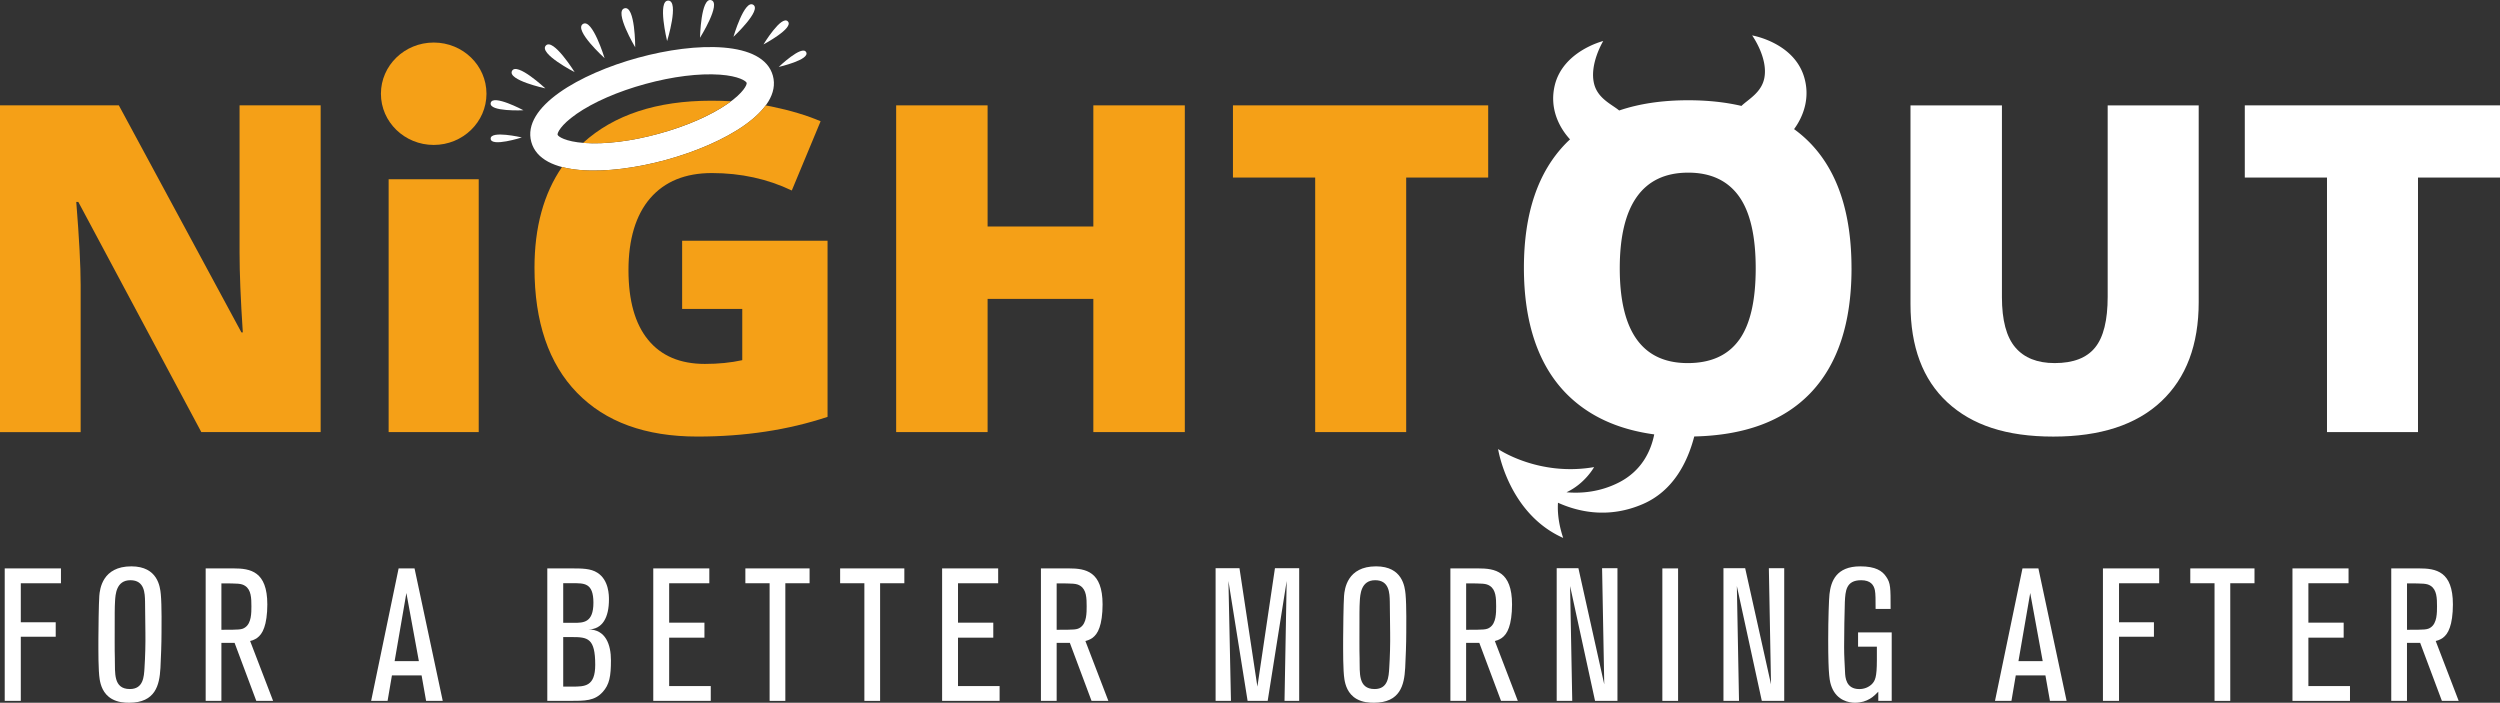 <?xml version="1.0" encoding="UTF-8"?>
<svg xmlns="http://www.w3.org/2000/svg" preserveAspectRatio="xMidYMid meet" data-bbox="27.57 39.18 901.43 253.39" viewBox="27.57 39.18 901.43 253.39" data-type="color" role="presentation" aria-hidden="true">
  <rect x="27.57" y="39.18" width="901.43" height="253.39" fill="#333333" stroke="none"/>
  <g>
    <path d="M143.2 194.98h-43.04l-44.35-82.99h-.74c1.05 13.06 1.58 23.01 1.58 29.9v53.1H27.57V77.17h42.85l44.2 81.87h.5c-.78-11.87-1.17-21.4-1.17-28.61V77.16h29.24v117.81Z" fill="#f5a017" data-color="1"></path>
    <path fill="#f5a017" d="M454.78 194.98H421.8v-48.03h-38.13v48.03H350.7V77.17h32.97v43.68h38.13V77.17h32.98v117.81z" data-color="1"></path>
    <path fill="#f5a017" d="M534.6 194.98h-32.81V103.2h-29.65V77.17h92.03v26.03H534.6v91.78z" data-color="1"></path>
    <path d="M820.36 77.18v70.91c0 15.42-4.5 27.36-13.5 35.82-9.01 8.46-21.97 12.69-38.92 12.69s-29.28-4.12-38.18-12.33c-8.89-8.22-13.32-20.04-13.32-35.46V77.18h32.97v69.13c0 8.34 1.61 14.37 4.82 18.14 3.21 3.77 7.95 5.65 14.2 5.65 6.71 0 11.56-1.87 14.58-5.62 3.02-3.72 4.53-9.83 4.53-18.32V77.18h32.82Z" fill="#ffffff" data-color="2"></path>
    <path fill="#ffffff" d="M899.43 194.98h-32.81V103.2h-29.64V77.17H929v26.03h-29.57v91.78z" data-color="2"></path>
    <path fill="#f5a017" d="M167.7 103.81v91.17h32.48v-91.17H167.7z" data-color="1"></path>
    <path d="M202.98 72.98c0 10.2-8.52 18.46-19.02 18.46s-19.04-8.26-19.04-18.46 8.53-18.46 19.04-18.46 19.02 8.26 19.02 18.46" fill="#f5a017" data-color="1"></path>
    <path d="M695.17 135.92c0-19.88-4.98-34.95-14.95-45.21a44.103 44.103 0 0 0-5.76-4.97c3.33-4.53 5.98-11.36 3.54-19.08-3.88-12.24-18.66-14.71-18.66-14.71s5.69 7.91 4.44 15.13c-.93 5.47-5.86 7.91-8.29 10.29-5.79-1.35-12.19-2.04-19.21-2.04-9.39 0-17.67 1.24-24.88 3.69-2.6-2.19-7.7-4.26-9.04-9.62-1.78-7.1 3.29-15.43 3.29-15.43s-14.55 3.58-17.5 16.07c-1.95 8.28 1.63 15.16 5.53 19.39-.49.46-.99.92-1.46 1.41-10.12 10.34-15.17 25.32-15.17 44.91s5.08 34.93 15.24 45.3c7.91 8.05 18.49 12.96 31.75 14.76-1.16 5.81-4.36 13.09-12.83 17.38-6.61 3.34-13.21 3.97-18.81 3.49 6.71-3.13 9.96-9.08 9.96-9.08-20.1 3.48-34.62-6.51-34.62-6.51s3.63 23.24 23.47 32.05c-1.89-5.67-2.05-10.06-1.87-12.69 7.74 3.48 18.5 5.68 30.53.51 10.98-4.72 16.17-15.05 18.6-24.4 18.16-.41 32.05-5.54 41.68-15.43 10.01-10.32 15.03-25.39 15.03-45.21Zm-40.57 25.87c-4.01 5.53-10.18 8.31-18.49 8.31-16.33 0-24.5-11.4-24.5-34.17s8.23-34.5 24.68-34.5c8.08 0 14.16 2.83 18.23 8.43 4.07 5.61 6.11 14.31 6.11 26.07s-2.01 20.32-6.02 25.87Z" fill="#ffffff" data-color="2"></path>
    <path d="M257.64 60c-20.98 5.74-41.98 17.71-38.5 30.36 3.47 12.65 27.63 12.23 48.61 6.47 20.97-5.74 41.96-17.71 38.5-30.35-3.47-12.66-27.63-12.24-48.6-6.48m-22.26 20.29c6.18-4.29 15.01-8.14 24.85-10.83 9.85-2.7 19.41-3.89 26.91-3.36 6.87.49 9.47 2.34 9.64 2.96.18.63-1.12 3.54-6.78 7.48-6.18 4.29-15 8.14-24.84 10.83-9.86 2.71-19.4 3.9-26.91 3.36-6.88-.48-9.46-2.35-9.64-2.96-.17-.61 1.11-3.54 6.78-7.47" fill="#ffffff" data-color="2"></path>
    <path d="M265.16 87.36c9.84-2.69 18.66-6.54 24.84-10.83.41-.28.79-.56 1.15-.83-2.31-.14-4.67-.21-7.07-.21-19.71 0-35.13 5.08-46.26 15.2.14.01.28.03.43.04 7.51.54 17.06-.65 26.91-3.36Z" fill="#f5a017" data-color="1"></path>
    <path d="M273.53 126v24.58h21.68v18.47c-4.1.9-8.59 1.35-13.45 1.35-8.93 0-15.75-2.88-20.48-8.66-4.74-5.78-7.1-14.17-7.1-25.19s2.61-19.86 7.84-25.9c5.24-6.04 12.64-9.07 22.23-9.07 10.46 0 20.07 2.11 28.82 6.29l10.39-24.97c-5.04-2.15-10.95-3.92-17.74-5.32-.68-.14-1.37-.27-2.05-.4-6.16 8.36-21.03 15.56-35.91 19.64-13.25 3.64-27.77 5.14-37.54 2.57-6.62 9.63-9.93 21.74-9.93 36.36 0 19.51 5.12 34.53 15.33 45.04 10.22 10.53 24.69 15.8 43.4 15.8 17.06 0 32.7-2.37 46.94-7.1v-63.5h-52.42Z" fill="#f5a017" data-color="1"></path>
    <path d="M252.75 42.17c-3.89 1.06 3.86 14.07 3.86 14.07s.02-15.13-3.86-14.07" fill="#ffffff" data-color="2"></path>
    <path d="M245.57 60.16s-4.41-14.49-7.82-12.33c-3.4 2.16 7.82 12.33 7.82 12.33" fill="#ffffff" data-color="2"></path>
    <path d="M234.78 65.2s-7.76-12.47-10.4-9.59c-2.65 2.88 10.4 9.59 10.4 9.59" fill="#ffffff" data-color="2"></path>
    <path d="M224.21 71.05s-10.28-9.61-12.02-6.3c-1.74 3.32 12.02 6.3 12.02 6.3" fill="#ffffff" data-color="2"></path>
    <path d="M204.51 76.29c-.74 3.26 11.81 2.65 11.81 2.65s-11.08-5.92-11.81-2.65" fill="#ffffff" data-color="2"></path>
    <path d="M204.49 89.2c.13 3.1 11.24-.46 11.24-.46s-11.36-2.65-11.24.46" fill="#ffffff" data-color="2"></path>
    <path d="M268.54 39.4c-4.03-.12-.43 14.59-.43 14.59s4.45-14.47.43-14.59" fill="#ffffff" data-color="2"></path>
    <path d="M284.02 39.24c-3.74-1.11-4.05 13.56-4.05 13.56s7.79-12.44 4.05-13.56" fill="#ffffff" data-color="2"></path>
    <path d="M299.16 40.9c-3.19-1.96-7.13 11.55-7.13 11.55s10.3-9.6 7.13-11.55" fill="#ffffff" data-color="2"></path>
    <path d="M311.65 46.9c-2.29-2.44-8.8 8.3-8.8 8.3s11.11-5.88 8.8-8.3" fill="#ffffff" data-color="2"></path>
    <path d="M318.25 57.99c-1.48-2.74-9.89 5.33-9.89 5.33s11.37-2.6 9.89-5.33" fill="#ffffff" data-color="2"></path>
    <path d="M35.07 291.9h-5.8v-47.77h20.28v5.35H35.07v14.07h12.59v5.21H35.07v23.14Z" fill="#ffffff" data-color="2"></path>
    <path d="M85.41 280.12c-.33 6.02-1.76 12.45-11.28 12.45-1.7 0-4.04-.14-6.19-1.35-3.26-1.83-4.11-5.14-4.43-7.1-.52-3.25-.46-10.22-.46-14.48 0-3.04.13-13.06.33-15.63.2-2.44 1.11-10.62 11.54-10.62 9.59 0 10.37 7.44 10.63 10.01.39 4.06.26 12.65.26 13.94 0 3.72-.2 9.2-.39 12.79Zm-16.43-3.11c.13 4.6-.65 10.62 5.41 10.62 4.89 0 5.09-4.47 5.28-7.58.26-3.99.39-8.86.33-12.72-.07-3.72-.07-7.51-.13-11.23-.07-2.98-.13-7.71-5.28-7.71s-5.41 5.21-5.54 7.65c-.13 2.37-.13 3.11-.13 14.62 0 3.25 0 3.32.07 6.36Z" fill="#ffffff" data-color="2"></path>
    <path d="M126.04 291.9h-6.06l-7.82-20.91h-4.76v20.91h-5.67v-47.77h10.04c6.06 0 12.19 1.02 12.19 12.99 0 3.59-.46 6.56-1.11 8.32-1.3 3.92-3.91 4.53-5.09 4.87l8.28 21.58Zm-18.65-25.64c6.46 0 7.37 0 8.61-.88 2.22-1.56 2.22-5.21 2.22-7.58 0-2.91-.07-5.95-2.28-7.38-1.37-.88-2.61-.88-8.54-.88v16.71Z" fill="#ffffff" data-color="2"></path>
    <path d="M187.21 291.9h-6l-1.63-9.2h-10.69l-1.57 9.2h-5.93l9.91-47.77h5.74l10.17 47.77Zm-8.61-14.34L174.1 253l-4.24 24.56h8.74Z" fill="#ffffff" data-color="2"></path>
    <path d="M233.32 244.13c4.11 0 7.24 0 9.65 1.56 4.17 2.64 4.17 8.19 4.17 9.68 0 6.36-2.28 10.76-7.43 10.76 6.26 0 8.15 5.48 8.15 11.16s-.52 8.73-3 11.43c-2.93 3.18-6.19 3.18-12.06 3.18h-7.89v-47.77h8.41Zm-2.67 19.62h3.91c3.33 0 6.98 0 6.98-7.24s-3.33-7.04-7.63-7.04h-3.26v14.28Zm0 5.14v17.86h3.26c4.5 0 8.28 0 8.28-7.85 0-9.61-2.67-10.01-8.41-10.01h-3.13Z" fill="#ffffff" data-color="2"></path>
    <path d="M283.86 291.9h-20.74v-47.77h20.21v5.35h-14.48v14.21h12.72v5.41h-12.72v17.46h15v5.35Z" fill="#ffffff" data-color="2"></path>
    <path d="M310.74 291.9h-5.67v-42.42h-8.74v-5.35h23.15v5.35h-8.74v42.42Z" fill="#ffffff" data-color="2"></path>
    <path d="M344.91 291.9h-5.67v-42.42h-8.74v-5.35h23.15v5.35h-8.74v42.42Z" fill="#ffffff" data-color="2"></path>
    <path d="M388.01 291.9h-20.74v-47.77h20.21v5.35H373v14.21h12.72v5.41H373v17.46h15v5.35Z" fill="#ffffff" data-color="2"></path>
    <path d="M427.21 291.9h-6.06l-7.82-20.91h-4.76v20.91h-5.67v-47.77h10.04c6.06 0 12.19 1.02 12.19 12.99 0 3.59-.46 6.56-1.11 8.32-1.3 3.92-3.91 4.53-5.09 4.87l8.28 21.58Zm-18.65-25.64c6.46 0 7.37 0 8.61-.88 2.22-1.56 2.22-5.21 2.22-7.58 0-2.91-.07-5.95-2.28-7.38-1.37-.88-2.61-.88-8.54-.88v16.71Z" fill="#ffffff" data-color="2"></path>
    <path d="M496.01 291.9h-5.28l.78-43.24-6.85 43.24h-7.24l-6.91-43.24.91 43.24h-5.54v-47.84h8.61l6.46 42.7 6.33-42.7h8.74v47.84Z" fill="#ffffff" data-color="2"></path>
    <path d="M534.23 280.12c-.33 6.02-1.76 12.45-11.28 12.45-1.7 0-4.04-.14-6.19-1.35-3.26-1.83-4.11-5.14-4.43-7.1-.52-3.25-.46-10.22-.46-14.48 0-3.04.13-13.06.33-15.63.2-2.44 1.11-10.62 11.54-10.62 9.59 0 10.37 7.44 10.63 10.01.39 4.06.26 12.65.26 13.94 0 3.72-.2 9.2-.39 12.79Zm-16.43-3.11c.13 4.6-.65 10.62 5.41 10.62 4.89 0 5.09-4.47 5.28-7.58.26-3.99.39-8.86.33-12.72-.07-3.72-.07-7.51-.13-11.23-.07-2.98-.13-7.71-5.28-7.71s-5.41 5.21-5.54 7.65c-.13 2.37-.13 3.11-.13 14.62 0 3.25 0 3.32.07 6.36Z" fill="#ffffff" data-color="2"></path>
    <path d="M574.86 291.9h-6.06l-7.83-20.91h-4.76v20.91h-5.67v-47.77h10.04c6.06 0 12.19 1.02 12.19 12.99 0 3.59-.46 6.56-1.11 8.32-1.3 3.92-3.91 4.53-5.09 4.87l8.28 21.58Zm-18.65-25.64c6.46 0 7.37 0 8.61-.88 2.22-1.56 2.22-5.21 2.22-7.58 0-2.91-.07-5.95-2.28-7.38-1.37-.88-2.61-.88-8.54-.88v16.71Z" fill="#ffffff" data-color="2"></path>
    <path d="M610.79 291.9h-8.09l-9-41.41.78 41.41h-5.61v-47.84h7.83l9.32 41.88-.78-41.88h5.54v47.84Z" fill="#ffffff" data-color="2"></path>
    <path d="M632.64 291.9h-5.67v-47.77h5.67v47.77Z" fill="#ffffff" data-color="2"></path>
    <path d="M670.92 291.9h-8.09l-9-41.41.78 41.41H649v-47.84h7.83l9.32 41.88-.78-41.88h5.54v47.84Z" fill="#ffffff" data-color="2"></path>
    <path d="M709.66 291.9h-4.83v-3.32c-1.43 1.49-3.78 3.99-8.48 3.99-2.09 0-6.39-.81-8.28-5.55-.78-2.03-1.3-3.86-1.3-17.25 0-7.24.26-14.68.46-16.37.52-4.6 2.41-10.01 11.09-10.01 5.54 0 7.96 1.62 9.39 3.79 1.56 2.3 1.56 3.86 1.56 11.57h-5.41c0-3.18 0-5.48-.26-6.77-.39-1.89-1.57-3.59-4.96-3.59-5.48 0-5.67 3.92-5.87 7.85-.13 2.64-.26 12.59-.26 16.17s.2 6.02.33 9.07c.07 1.96.33 6.16 5.15 6.16 1.7 0 3.39-.61 4.63-1.89 1.04-1.15 1.7-2.3 1.7-8.53v-4.87h-6.78v-5.14h12.13v24.7Z" fill="#ffffff" data-color="2"></path>
    <path d="M772.72 291.9h-6l-1.63-9.2H754.4l-1.56 9.2h-5.93l9.91-47.77h5.74l10.17 47.77Zm-8.61-14.34-4.5-24.56-4.24 24.56h8.74Z" fill="#ffffff" data-color="2"></path>
    <path d="M791.63 291.9h-5.8v-47.77h20.28v5.35h-14.48v14.07h12.59v5.21h-12.59v23.14Z" fill="#ffffff" data-color="2"></path>
    <path d="M831.74 291.9h-5.67v-42.42h-8.74v-5.35h23.15v5.35h-8.74v42.42Z" fill="#ffffff" data-color="2"></path>
    <path d="M874.91 291.9h-20.74v-47.77h20.22v5.35h-14.48v14.21h12.72v5.41h-12.72v17.46h15v5.35Z" fill="#ffffff" data-color="2"></path>
    <path d="M914.11 291.9h-6.06l-7.83-20.91h-4.76v20.91h-5.67v-47.77h10.04c6.06 0 12.19 1.02 12.19 12.99 0 3.59-.46 6.56-1.11 8.32-1.3 3.92-3.91 4.53-5.09 4.87l8.28 21.58Zm-18.65-25.64c6.46 0 7.37 0 8.61-.88 2.22-1.56 2.22-5.21 2.22-7.58 0-2.91-.07-5.95-2.28-7.38-1.37-.88-2.61-.88-8.54-.88v16.71Z" fill="#ffffff" data-color="2"></path>
  </g>
</svg>
